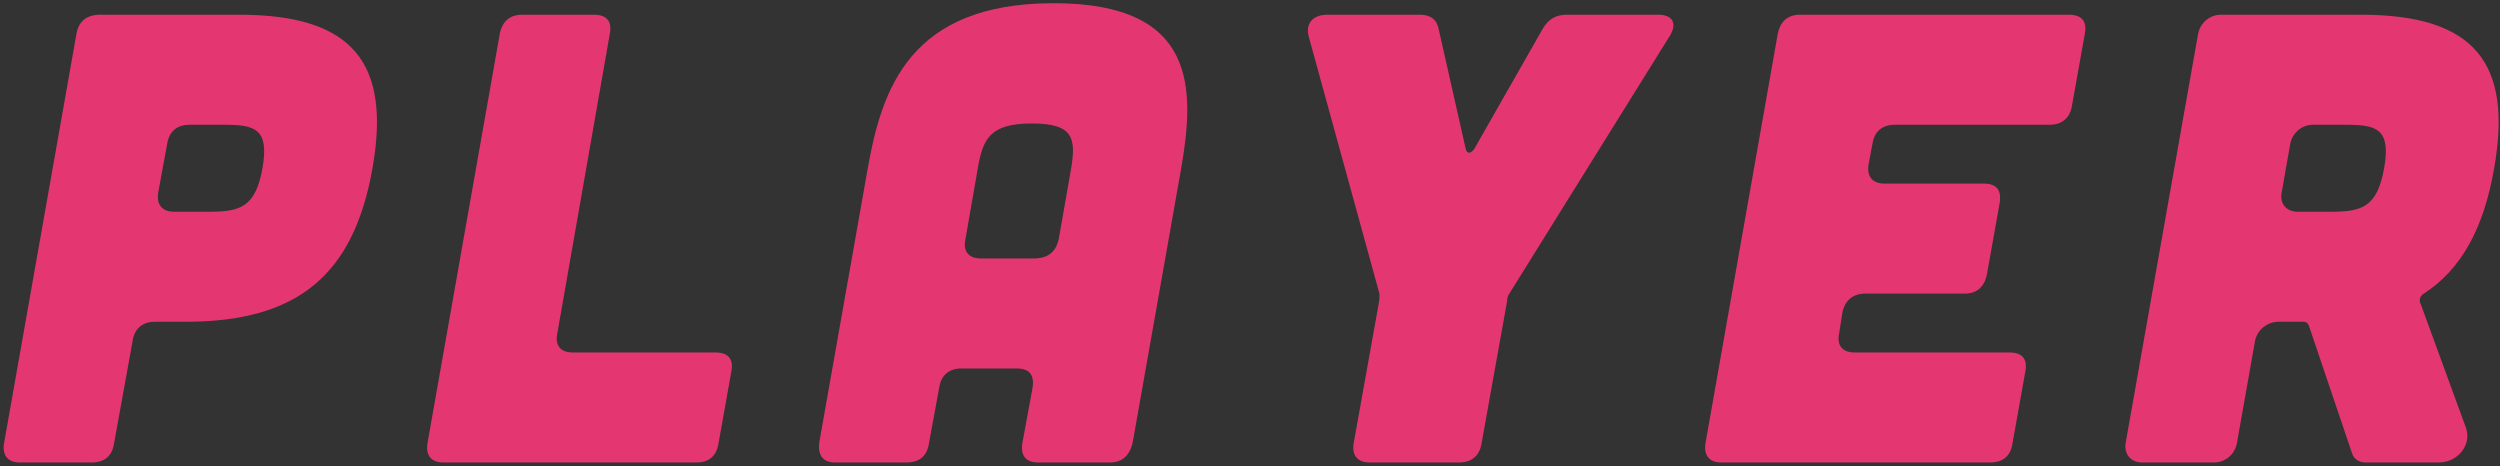 <?xml version="1.0" encoding="utf-8"?>
<!-- Generator: Adobe Illustrator 15.0.0, SVG Export Plug-In  -->
<!DOCTYPE svg PUBLIC "-//W3C//DTD SVG 1.1//EN" "http://www.w3.org/Graphics/SVG/1.1/DTD/svg11.dtd">
<svg version="1.1"
	 xmlns="http://www.w3.org/2000/svg" xmlns:xlink="http://www.w3.org/1999/xlink" xmlns:a="http://ns.adobe.com/AdobeSVGViewerExtensions/3.0/"
	 x="0px" y="0px" width="461px" height="86px" viewBox="835.695 -0.253 461 86" enable-background="new 835.695 -0.253 461 86"
	 xml:space="preserve">
<rect x="835.695" y="-0.253" width="461" height="86" fill="#333333" stroke="none"/>
<defs>
</defs>
<g>
	<defs>
		<path id="SVGID_1_" d="M15.695,691.486c0-280.786,0-374.486,0-374.486h1920.771v374.486
			C1936.467,691.486,998.112,1198.305,15.695,691.486z"/>
	</defs>
	<clipPath id="SVGID_4_">
		<use xlink:href="#SVGID_1_"  overflow="visible"/>
	</clipPath>

	<polygon clip-path="url(#SVGID_4_)" fill="#FFFFFF" points="2279.105,850.124 1439.824,1215.746 1439.824,1191.884
		2279.105,826.262 	"/>
	<polygon clip-path="url(#SVGID_4_)" fill="#FFFFFF" points="2279.105,805.149 1439.824,1170.771 1439.824,1146.909
		2279.105,781.287 	"/>
	<polygon clip-path="url(#SVGID_4_)" fill="#FFFFFF" points="2279.105,760.174 1439.824,1125.797 1439.824,1101.934
		2279.105,736.312 	"/>
	<polygon clip-path="url(#SVGID_4_)" fill="#FFFFFF" points="850.536,483.97 11.255,849.592 11.255,825.729 850.536,460.107 	"/>
	<polygon clip-path="url(#SVGID_4_)" fill="#FFFFFF" points="850.536,438.995 11.255,804.617 11.255,780.754 850.536,415.132 	"/>
	<polygon clip-path="url(#SVGID_4_)" fill="#FFFFFF" points="850.536,394.02 11.255,759.642 11.255,735.78 850.536,370.158 	"/>
	<polygon clip-path="url(#SVGID_4_)" fill="#FFFFFF" points="2124.276,822.818 0,1748.232 0,960.658 2124.276,35.244 	"/>
	<g opacity="0.7" clip-path="url(#SVGID_4_)">
		<defs>
			<circle id="SVGID_3_" opacity="0.7" cx="461.087" cy="884.074" r="28.354"/>
		</defs>
		<clipPath id="SVGID_5_">
			<use xlink:href="#SVGID_3_"  overflow="visible"/>
		</clipPath>
		<g clip-path="url(#SVGID_5_)">

				<line fill="none" stroke="#E43772" stroke-width="3.875" stroke-miterlimit="10" x1="291.416" y1="944.239" x2="427.853" y2="816.905"/>

				<line fill="none" stroke="#E43772" stroke-width="3.875" stroke-miterlimit="10" x1="304.097" y1="944.677" x2="440.534" y2="817.343"/>

				<line fill="none" stroke="#E43772" stroke-width="3.875" stroke-miterlimit="10" x1="316.779" y1="945.114" x2="453.216" y2="817.781"/>

				<line fill="none" stroke="#E43772" stroke-width="3.875" stroke-miterlimit="10" x1="329.46" y1="945.552" x2="465.897" y2="818.218"/>

				<line fill="none" stroke="#E43772" stroke-width="3.875" stroke-miterlimit="10" x1="342.142" y1="945.99" x2="478.579" y2="818.656"/>

				<line fill="none" stroke="#E43772" stroke-width="3.875" stroke-miterlimit="10" x1="354.824" y1="946.428" x2="491.261" y2="819.094"/>

				<line fill="none" stroke="#E43772" stroke-width="3.875" stroke-miterlimit="10" x1="367.505" y1="946.865" x2="503.942" y2="819.531"/>

				<line fill="none" stroke="#E43772" stroke-width="3.875" stroke-miterlimit="10" x1="380.187" y1="947.303" x2="516.624" y2="819.969"/>

				<line fill="none" stroke="#E43772" stroke-width="3.875" stroke-miterlimit="10" x1="392.869" y1="947.74" x2="529.306" y2="820.407"/>

				<line fill="none" stroke="#E43772" stroke-width="3.875" stroke-miterlimit="10" x1="405.55" y1="948.178" x2="541.987" y2="820.844"/>

				<line fill="none" stroke="#E43772" stroke-width="3.875" stroke-miterlimit="10" x1="418.231" y1="948.616" x2="554.669" y2="821.282"/>

				<line fill="none" stroke="#E43772" stroke-width="3.875" stroke-miterlimit="10" x1="430.913" y1="949.054" x2="567.351" y2="821.72"/>

				<line fill="none" stroke="#E43772" stroke-width="3.875" stroke-miterlimit="10" x1="443.595" y1="949.491" x2="580.032" y2="822.157"/>

				<line fill="none" stroke="#E43772" stroke-width="3.875" stroke-miterlimit="10" x1="456.276" y1="949.929" x2="592.713" y2="822.595"/>

				<line fill="none" stroke="#E43772" stroke-width="3.875" stroke-miterlimit="10" x1="468.958" y1="950.366" x2="605.395" y2="823.033"/>

				<line fill="none" stroke="#E43772" stroke-width="3.875" stroke-miterlimit="10" x1="481.64" y1="950.805" x2="618.077" y2="823.47"/>

				<line fill="none" stroke="#E43772" stroke-width="3.875" stroke-miterlimit="10" x1="494.321" y1="951.242" x2="630.758" y2="823.908"/>
		</g>
	</g>
	<circle opacity="0.5" clip-path="url(#SVGID_4_)" fill="#E43772" cx="415.081" cy="933.961" r="58.128"/>
	<g opacity="0.7" clip-path="url(#SVGID_4_)">
		<defs>
			<circle id="SVGID_2_" opacity="0.7" cx="1326.933" cy="537.204" r="110.936"/>
		</defs>
		<clipPath id="SVGID_6_">
			<use xlink:href="#SVGID_2_"  overflow="visible"/>
		</clipPath>
		<g clip-path="url(#SVGID_6_)">

				<line fill="none" stroke="#E43772" stroke-width="13.207" stroke-miterlimit="10" x1="653.547" y1="775.987" x2="1195.034" y2="270.629"/>

				<line fill="none" stroke="#E43772" stroke-width="13.207" stroke-miterlimit="10" x1="703.877" y1="777.725" x2="1245.364" y2="272.366"/>

				<line fill="none" stroke="#E43772" stroke-width="13.207" stroke-miterlimit="10" x1="754.208" y1="779.461" x2="1295.694" y2="274.103"/>

				<line fill="none" stroke="#E43772" stroke-width="13.207" stroke-miterlimit="10" x1="804.538" y1="781.198" x2="1346.024" y2="275.84"/>

				<line fill="none" stroke="#E43772" stroke-width="13.207" stroke-miterlimit="10" x1="854.868" y1="782.936" x2="1396.355" y2="277.577"/>

				<line fill="none" stroke="#E43772" stroke-width="13.207" stroke-miterlimit="10" x1="905.199" y1="784.672" x2="1446.686" y2="279.314"/>

				<line fill="none" stroke="#E43772" stroke-width="13.207" stroke-miterlimit="10" x1="955.529" y1="786.409" x2="1497.016" y2="281.051"/>

				<line fill="none" stroke="#E43772" stroke-width="13.207" stroke-miterlimit="10" x1="1005.859" y1="788.146" x2="1547.347" y2="282.788"/>

				<line fill="none" stroke="#E43772" stroke-width="13.207" stroke-miterlimit="10" x1="1056.189" y1="789.883" x2="1597.677" y2="284.525"/>

				<line fill="none" stroke="#E43772" stroke-width="13.207" stroke-miterlimit="10" x1="1106.52" y1="791.621" x2="1648.007" y2="286.262"/>

				<line fill="none" stroke="#E43772" stroke-width="13.207" stroke-miterlimit="10" x1="1156.851" y1="793.357" x2="1698.338" y2="287.999"/>

				<line fill="none" stroke="#E43772" stroke-width="13.207" stroke-miterlimit="10" x1="1207.181" y1="795.094" x2="1748.668" y2="289.736"/>

				<line fill="none" stroke="#E43772" stroke-width="13.207" stroke-miterlimit="10" x1="1257.511" y1="796.831" x2="1798.998" y2="291.473"/>

				<line fill="none" stroke="#E43772" stroke-width="13.207" stroke-miterlimit="10" x1="1307.842" y1="798.568" x2="1849.328" y2="293.209"/>

				<line fill="none" stroke="#E43772" stroke-width="13.207" stroke-miterlimit="10" x1="1358.172" y1="800.305" x2="1899.659" y2="294.947"/>

				<line fill="none" stroke="#E43772" stroke-width="13.207" stroke-miterlimit="10" x1="1408.502" y1="802.042" x2="1949.989" y2="296.684"/>

				<line fill="none" stroke="#E43772" stroke-width="13.207" stroke-miterlimit="10" x1="1458.832" y1="803.779" x2="2000.319" y2="298.421"/>
		</g>
	</g>
</g>
<path fill="#E43772" d="M879.846,2.463c20.995,0,27.954,8.964,24.534,28.308c-3.42,19.344-13.446,28.308-34.441,28.308h-5.662
	c-2.241,0-3.774,1.18-4.128,3.539l-3.42,18.872c-0.354,2.359-1.77,3.539-4.128,3.539h-13.21c-2.241,0-3.303-1.297-2.949-3.539
	l13.328-75.37c0.354-2.359,1.77-3.539,4.128-3.657H879.846z M874.185,38.792c5.662,0,8.61-0.708,9.908-8.021
	s-1.416-8.021-7.077-8.021h-6.369c-2.241,0-3.774,1.18-4.128,3.539l-1.651,8.964c-0.354,2.241,0.708,3.539,2.949,3.539H874.185z"/>
<path fill="#E43772" d="M945.19,2.463c2.359,0,3.42,1.18,2.949,3.539l-9.672,55.201c-0.472,2.241,0.59,3.539,2.831,3.539h26.303
	c2.359,0,3.42,1.18,2.949,3.539l-2.359,13.21c-0.354,2.359-1.77,3.539-4.128,3.539h-46.59c-2.241,0-3.303-1.297-2.949-3.539
	l13.328-75.488c0.472-2.359,1.887-3.539,4.128-3.539H945.19z"/>
<path fill="#E43772" d="M1044.621,81.018c-0.471,2.595-1.887,4.01-4.246,4.01h-13.209c-2.242,0-3.303-1.18-2.949-3.539l1.887-10.262
	c0.354-2.359-0.59-3.539-2.949-3.539h-10.143c-2.242,0-3.775,1.18-4.129,3.539l-1.887,10.262c-0.354,2.359-1.77,3.539-4.129,3.539
	h-13.211c-2.24,0-3.303-1.416-2.83-4.01l8.846-50.011c2.596-14.861,7.785-30.667,34.324-30.667s26.066,15.806,23.473,30.667
	L1044.621,81.018z M1033.182,31.007c0.943-5.662,0.588-8.492-7.195-8.492c-7.785,0-9.082,2.831-10.027,8.492l-2.24,12.857
	c-0.471,2.241,0.59,3.539,2.83,3.539h10.145c2.359-0.118,3.775-1.298,4.246-3.657L1033.182,31.007z"/>
<path fill="#E43772" d="M1097.461,2.463c2.006,0,3.186,0.826,3.539,2.713l4.953,21.939c0.236,1.062,0.943,1.062,1.652,0
	l12.502-21.939c1.063-1.887,2.477-2.713,4.482-2.713h16.867c2.713,0,3.656,1.651,2.006,4.128l-29.371,47.18
	c-0.354,0.472-0.471,0.943-0.471,1.416l-4.719,26.303c-0.354,2.241-1.77,3.539-4.129,3.539h-16.512
	c-2.242,0-3.303-1.297-2.949-3.539l4.719-26.303c0-0.472,0.117-0.944,0-1.416l-12.975-47.18c-0.709-2.477,0.707-4.128,3.42-4.128
	H1097.461z"/>
<path fill="#E43772" d="M1217.18,2.463c2.359,0,3.42,1.18,2.949,3.539l-2.359,13.21c-0.354,2.241-1.77,3.539-4.129,3.539h-28.543
	c-2.242,0-3.775,1.18-4.129,3.539l-0.707,3.774c-0.354,2.241,0.707,3.539,2.949,3.539h18.281c2.359,0,3.303,1.179,2.949,3.539
	l-2.359,13.21c-0.471,2.241-1.77,3.539-4.129,3.539h-18.281c-2.242,0-3.775,1.179-4.246,3.538l-0.59,3.774
	c-0.473,2.241,0.59,3.539,2.83,3.539h28.545c2.359,0,3.42,1.18,2.949,3.539l-2.359,13.21c-0.354,2.359-1.77,3.539-4.129,3.539
	h-49.539c-2.24,0-3.303-1.297-2.949-3.539l13.328-75.488c0.473-2.359,1.889-3.539,4.129-3.539H1217.18z"/>
<path fill="#E43772" d="M1290.426,78.659c1.063,3.066-1.416,6.369-5.072,6.369h-13.445c-1.18,0-2.123-0.59-2.479-1.651l-8.02-23.708
	c-0.236-0.354-0.473-0.59-0.826-0.59h-4.717c-2.123,0-4.012,1.534-4.365,3.657l-3.303,18.636c-0.354,2.123-2.123,3.656-4.246,3.656
	h-13.211c-2.123,0-3.42-1.533-3.066-3.656l13.328-75.252c0.355-2.123,2.123-3.657,4.246-3.657h25.832
	c20.994,0,27.955,8.964,24.533,28.308c-1.887,10.97-6.016,18.636-12.975,23.119c-0.59,0.354-0.826,0.943-0.707,1.533
	L1290.426,78.659z M1262.236,22.75c-2.123,0-3.893,1.533-4.246,3.656l-1.533,8.729c-0.473,2.123,0.824,3.657,2.947,3.657h6.016
	c5.662,0,8.611-0.708,9.908-8.021s-1.416-8.021-7.076-8.021H1262.236z"/>
<rect id="_x3C_スライス_x3E__17_" x="835.695" fill="none" width="461" height="86"/>
</svg>
